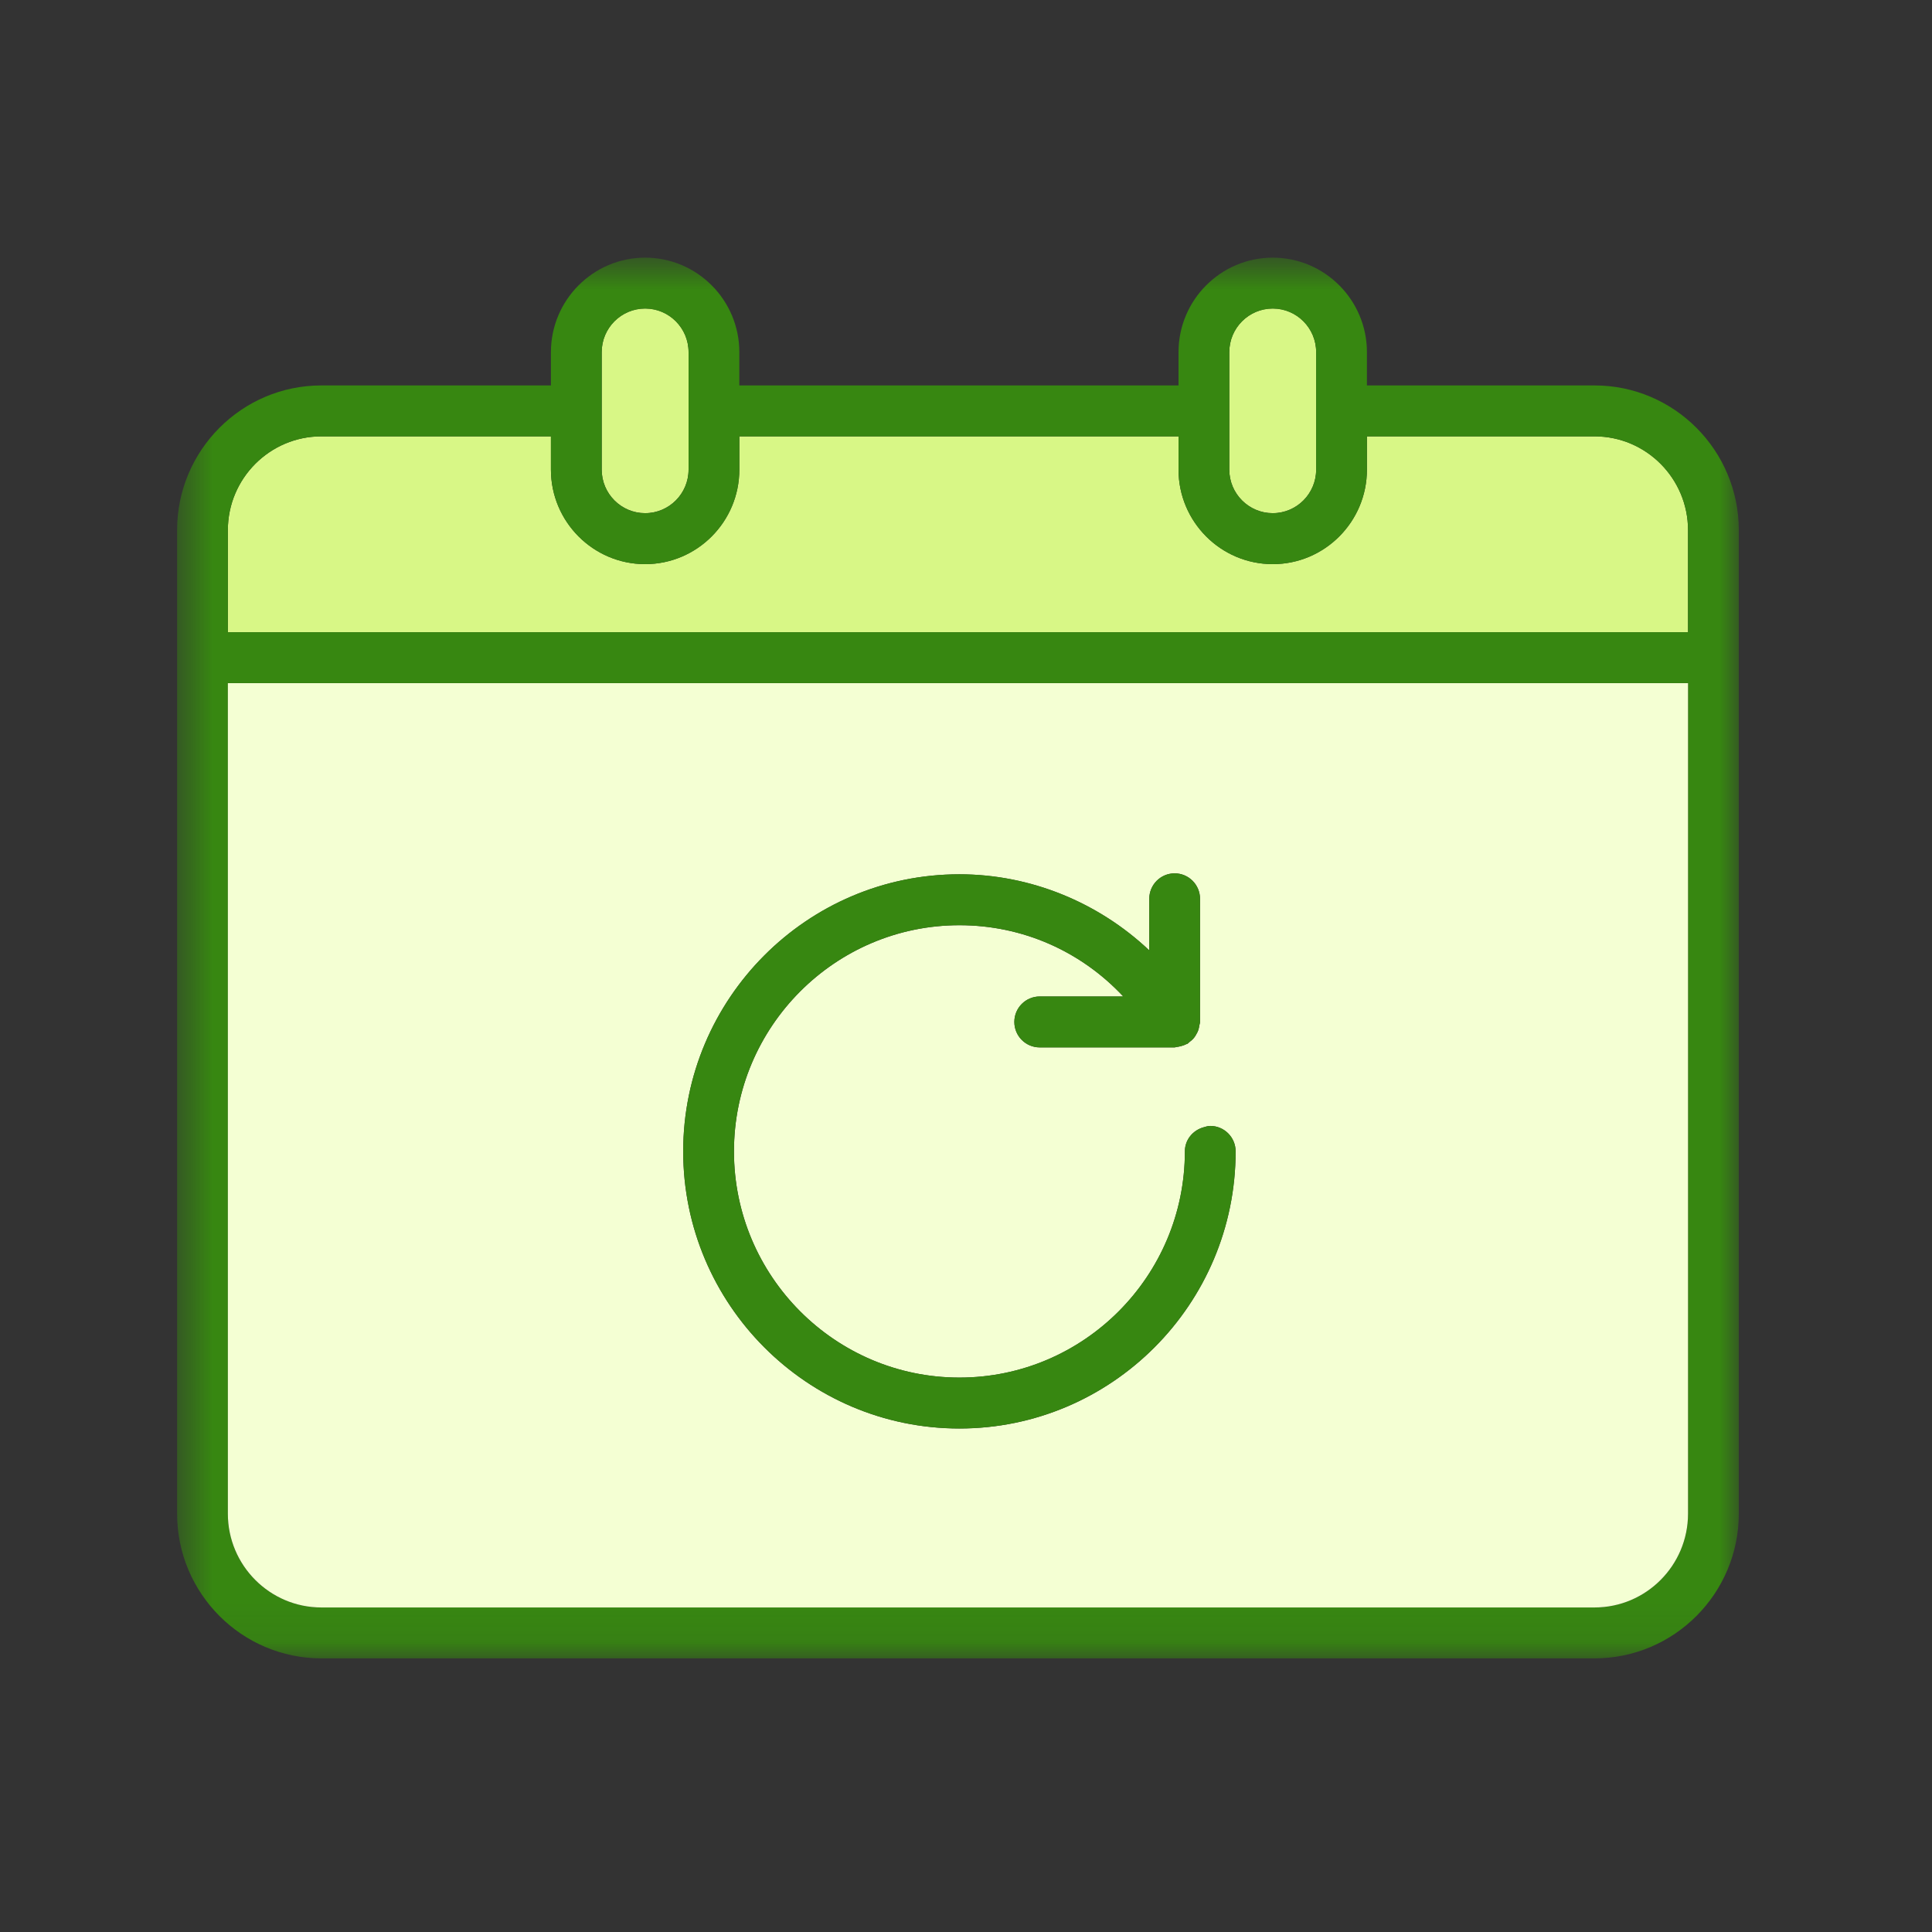 <svg xmlns="http://www.w3.org/2000/svg" fill="none" viewBox="0 0 50 50" height="50" width="50">
<rect x="0" y="0" width="50" height="50" fill="#333333" stroke="none"/>
<g clip-path="url(#clip0_3191_13142)" id="icon/calendar">
<g id="Clip path group">
<mask height="37" width="41" y="6" x="4" maskUnits="userSpaceOnUse" style="mask-type:luminance" id="mask0_3191_13142">
<g id="clip0_321_140708">
<path fill="white" d="M45 6.668H4.583V42.918H45V6.668Z" id="Vector"></path>
</g>
</mask>
<g mask="url(#mask0_3191_13142)">
<g id="Group">
<path fill="#D8F786" d="M32.938 14.6C31.594 14.6 30.5 13.503 30.5 12.154V11.293H19.134V12.154C19.134 13.503 18.04 14.6 16.696 14.6C15.352 14.6 14.258 13.503 14.258 12.154V11.293H8.317C6.983 11.293 5.897 12.382 5.897 13.72V16.361H43.686V13.72C43.686 12.382 42.601 11.293 41.267 11.293H35.376V12.154C35.376 13.503 34.282 14.6 32.938 14.6Z" id="Vector_2"></path>
<path fill="#D8F786" d="M16.696 7.984C16.076 7.984 15.572 8.49 15.572 9.112V12.153C15.572 12.775 16.076 13.28 16.696 13.28C17.316 13.28 17.82 12.775 17.82 12.153V9.112C17.82 8.49 17.316 7.984 16.696 7.984Z" id="Vector_3"></path>
<path fill="#D8F786" d="M32.938 7.984C32.318 7.984 31.814 8.49 31.814 9.112V12.153C31.814 12.775 32.318 13.28 32.938 13.28C33.558 13.28 34.062 12.775 34.062 12.153V9.112C34.062 8.49 33.558 7.984 32.938 7.984Z" id="Vector_4"></path>
<path fill="#378711" d="M41.267 9.975H35.376V9.114C35.376 7.765 34.282 6.668 32.938 6.668C31.594 6.668 30.5 7.765 30.5 9.114V9.975H19.134V9.114C19.134 7.765 18.04 6.668 16.696 6.668C15.352 6.668 14.258 7.765 14.258 9.114V9.975H8.317C6.258 9.975 4.583 11.655 4.583 13.72V39.173C4.583 41.238 6.258 42.918 8.317 42.918H41.267C43.325 42.918 45 41.238 45 39.173V13.72C45 11.655 43.325 9.975 41.267 9.975ZM31.814 11.293V9.114C31.814 8.492 32.318 7.986 32.938 7.986C33.558 7.986 34.062 8.492 34.062 9.114V12.154C34.062 12.776 33.558 13.282 32.938 13.282C32.318 13.282 31.814 12.776 31.814 12.154V11.293ZM15.572 11.293V9.114C15.572 8.492 16.076 7.986 16.696 7.986C17.316 7.986 17.82 8.492 17.82 9.114V12.154C17.82 12.776 17.316 13.282 16.696 13.282C16.076 13.282 15.572 12.776 15.572 12.154V11.293ZM5.897 13.72C5.897 12.382 6.983 11.293 8.317 11.293H14.258V12.154C14.258 13.503 15.352 14.6 16.696 14.6C18.04 14.6 19.134 13.503 19.134 12.154V11.293H30.5V12.154C30.5 13.503 31.594 14.6 32.938 14.6C34.282 14.6 35.376 13.503 35.376 12.154V11.293H41.267C42.601 11.293 43.686 12.382 43.686 13.72V16.361H5.897V13.72ZM43.686 39.173C43.686 40.511 42.601 41.6 41.267 41.6H8.317C6.983 41.6 5.897 40.511 5.897 39.173V17.679H43.686V39.173Z" id="Vector_5"></path>
<path fill="#F4FFD3" d="M5.897 17.68V39.174C5.897 40.512 6.983 41.601 8.317 41.601H41.267C42.601 41.601 43.686 40.512 43.686 39.174V17.68H5.897ZM24.83 36.97C20.888 36.97 17.681 33.752 17.681 29.798C17.681 25.844 20.888 22.627 24.83 22.627C26.67 22.627 28.429 23.354 29.743 24.596V23.261C29.743 22.897 30.037 22.602 30.4 22.602C30.763 22.602 31.057 22.897 31.057 23.261V26.448C31.057 26.482 31.042 26.512 31.037 26.545C31.032 26.577 31.028 26.608 31.018 26.64C31.002 26.693 30.979 26.739 30.95 26.786C30.935 26.811 30.92 26.835 30.901 26.859C30.865 26.903 30.824 26.939 30.777 26.973C30.762 26.984 30.752 27.001 30.735 27.011C30.725 27.017 30.714 27.017 30.704 27.022C30.661 27.045 30.617 27.059 30.57 27.072L30.558 27.075C30.521 27.084 30.486 27.094 30.448 27.097C30.432 27.098 30.417 27.107 30.4 27.107H26.908C26.545 27.107 26.251 26.812 26.251 26.448C26.251 26.084 26.545 25.789 26.908 25.789H29.07C27.98 24.623 26.471 23.945 24.83 23.945C21.612 23.945 18.995 26.571 18.995 29.798C18.995 33.026 21.612 35.652 24.83 35.652C28.047 35.652 30.665 33.026 30.665 29.798C30.665 29.495 30.872 29.251 31.149 29.174C31.206 29.158 31.26 29.139 31.322 29.139C31.684 29.139 31.978 29.434 31.978 29.798C31.978 33.752 28.771 36.97 24.83 36.97Z" id="Vector_6"></path>
<path fill="#378711" d="M31.321 29.139C31.26 29.139 31.205 29.158 31.149 29.174C30.872 29.251 30.664 29.495 30.664 29.798C30.664 33.025 28.047 35.651 24.829 35.651C21.612 35.651 18.995 33.025 18.995 29.798C18.995 26.57 21.612 23.944 24.829 23.944C26.47 23.944 27.98 24.622 29.07 25.788H26.908C26.545 25.788 26.251 26.083 26.251 26.447C26.251 26.811 26.545 27.106 26.908 27.106H30.399C30.417 27.106 30.431 27.098 30.448 27.096C30.486 27.093 30.522 27.083 30.558 27.074L30.57 27.072C30.617 27.059 30.661 27.044 30.703 27.022C30.714 27.016 30.725 27.016 30.735 27.01C30.752 27 30.761 26.983 30.777 26.972C30.823 26.938 30.866 26.901 30.901 26.858C30.92 26.835 30.935 26.81 30.95 26.785C30.978 26.739 31.002 26.691 31.018 26.639C31.027 26.609 31.032 26.576 31.037 26.544C31.042 26.511 31.056 26.481 31.056 26.447V23.261C31.056 22.897 30.762 22.602 30.399 22.602C30.037 22.602 29.743 22.897 29.743 23.261V24.596C28.429 23.354 26.669 22.626 24.829 22.626C20.888 22.626 17.681 25.844 17.681 29.798C17.681 33.752 20.888 36.969 24.829 36.969C28.771 36.969 31.978 33.752 31.978 29.798C31.978 29.434 31.684 29.139 31.321 29.139Z" id="Vector_7"></path>
</g>
</g>
</g>
</g>
<defs>
<clipPath id="clip0_3191_13142">
<rect fill="white" height="50" width="50"></rect>
</clipPath>
</defs>
</svg>
